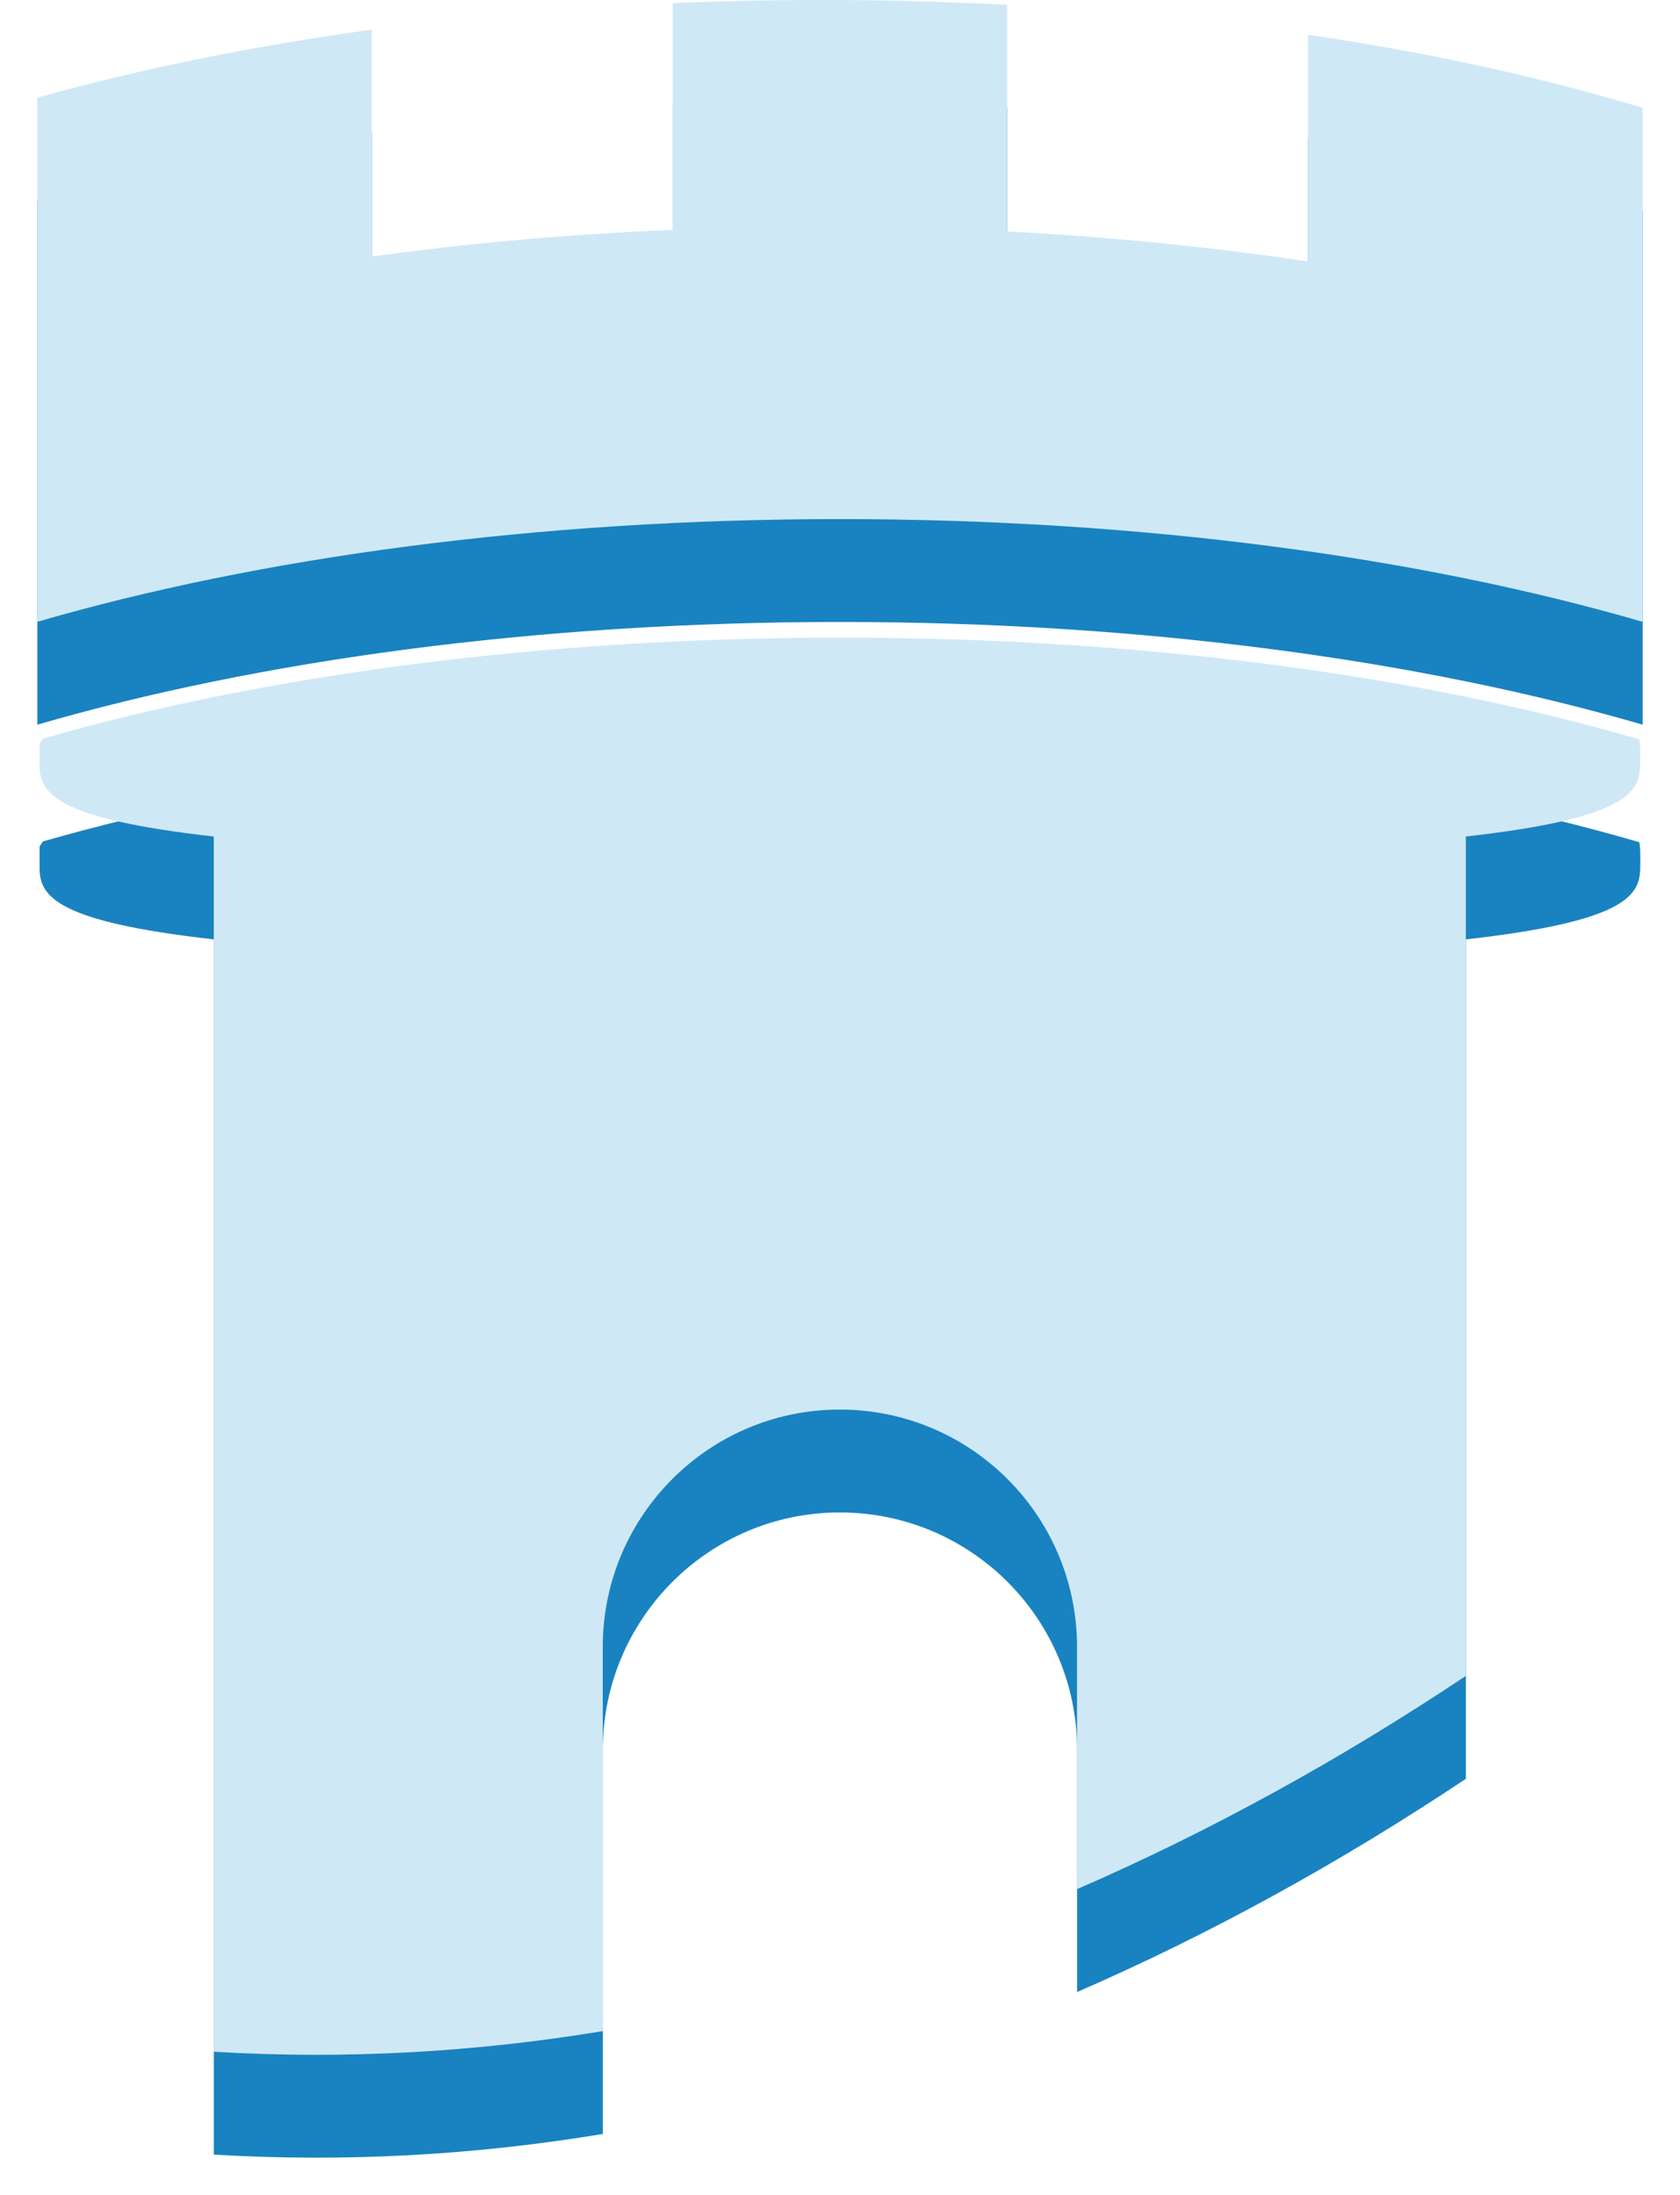 <?xml version="1.0" encoding="UTF-8" standalone="no"?>
<!-- Created with Inkscape (http://www.inkscape.org/) -->

<svg
   xmlns:dc="http://purl.org/dc/elements/1.1/"
   xmlns:cc="http://creativecommons.org/ns#"
   xmlns:rdf="http://www.w3.org/1999/02/22-rdf-syntax-ns#"
   xmlns:svg="http://www.w3.org/2000/svg"
   xmlns="http://www.w3.org/2000/svg"
   version="1.1"
   width="24.548"
   height="32.05"
   id="svg10322">
  <defs
     id="defs10324">
    <clipPath
       id="clipPath5792">
      <path
         d="m 0,0 1480,0 0,4000 L 0,4000 0,0 z"
         id="path5794" />
    </clipPath>
    <filter
       color-interpolation-filters="sRGB"
       id="filter11011">
      <feGaussianBlur
         id="feGaussianBlur11013"
         stdDeviation="0.227" />
    </filter>
  </defs>
  <g
     transform="translate(-413.441,-843.075)"
     id="layer1">
    <g
       transform="matrix(1.25,0,0,-1.25,432.553,843.582)"
       id="g5796" />
    <g
       transform="translate(9.1783423e-4,1.502)"
       id="g10903-8"
       style="fill:#1883c0;fill-opacity:1;filter:url(#filter11011)">
      <path
         d="m 0,0 0,-2.649 c -1.114,0.167 -2.291,0.287 -3.517,0.351 l 0,2.648 c -0.704,0.035 -1.424,0.056 -2.157,0.056 -0.594,0 -1.178,-0.013 -1.752,-0.037 l 0,-2.648 c -1.224,-0.052 -2.402,-0.158 -3.518,-0.312 l 0,2.65 c -1.414,-0.194 -2.73,-0.465 -3.91,-0.795 l 0,-6.122 c 2.583,0.751 5.84,1.2 9.381,1.2 3.543,0 6.802,-0.449 9.385,-1.2 l 0,6.004 C 2.74,-0.5 1.423,-0.21 0,0"
         transform="matrix(1.25,0,0,-1.25,432.553,843.582)"
         id="path5798-9"
         style="fill:#1883c0;fill-opacity:1;fill-rule:nonzero;stroke:none" />
      <g
         transform="matrix(1.25,0,0,-1.25,437.386,853.868)"
         id="g5800-8"
         style="fill:#1883c0;fill-opacity:1">
        <path
           d="m 0,0 c -2.582,0.749 -5.806,1.186 -9.339,1.186 -3.51,0 -6.742,-0.441 -9.316,-1.179 l -0.037,-0.055 -0.002,0 0,-0.245 0.003,-0.001 -0.003,-0.01 c 0,-0.328 0.194,-0.626 2.037,-0.833 l 0,-14.195 c 1.535,-0.092 3.053,-0.006 4.547,0.241 l 0,4.487 c 0,1.532 1.242,2.773 2.771,2.773 1.531,0 2.773,-1.241 2.773,-2.773 l 0,-2.829 c 1.554,0.675 3.073,1.51 4.545,2.491 l 0,9.805 c 1.813,0.204 2.03,0.494 2.037,0.818 C 0.02,-0.159 0.018,-0.004 0,0"
           id="path5802-9"
           style="fill:#1883c0;fill-opacity:1;fill-rule:nonzero;stroke:none" />
      </g>
    </g>
    <g
       id="g10903">
      <path
         d="m 0,0 0,-2.649 c -1.114,0.167 -2.291,0.287 -3.517,0.351 l 0,2.648 c -0.704,0.035 -1.424,0.056 -2.157,0.056 -0.594,0 -1.178,-0.013 -1.752,-0.037 l 0,-2.648 c -1.224,-0.052 -2.402,-0.158 -3.518,-0.312 l 0,2.65 c -1.414,-0.194 -2.73,-0.465 -3.91,-0.795 l 0,-6.122 c 2.583,0.751 5.84,1.2 9.381,1.2 3.543,0 6.802,-0.449 9.385,-1.2 l 0,6.004 C 2.74,-0.5 1.423,-0.21 0,0"
         transform="matrix(1.25,0,0,-1.25,432.553,843.582)"
         id="path5798"
         style="fill:#cfe8f6;fill-opacity:1;fill-rule:nonzero;stroke:none" />
      <g
         transform="matrix(1.25,0,0,-1.25,437.386,853.868)"
         id="g5800">
        <path
           d="m 0,0 c -2.582,0.749 -5.806,1.186 -9.339,1.186 -3.51,0 -6.742,-0.441 -9.316,-1.179 l -0.037,-0.055 -0.002,0 0,-0.245 0.003,-0.001 -0.003,-0.01 c 0,-0.328 0.194,-0.626 2.037,-0.833 l 0,-14.195 c 1.535,-0.092 3.053,-0.006 4.547,0.241 l 0,4.487 c 0,1.532 1.242,2.773 2.771,2.773 1.531,0 2.773,-1.241 2.773,-2.773 l 0,-2.829 c 1.554,0.675 3.073,1.51 4.545,2.491 l 0,9.805 c 1.813,0.204 2.03,0.494 2.037,0.818 C 0.02,-0.159 0.018,-0.004 0,0"
           id="path5802"
           style="fill:#cfe8f6;fill-opacity:1;fill-rule:nonzero;stroke:none" />
      </g>
    </g>
  </g>
</svg>
